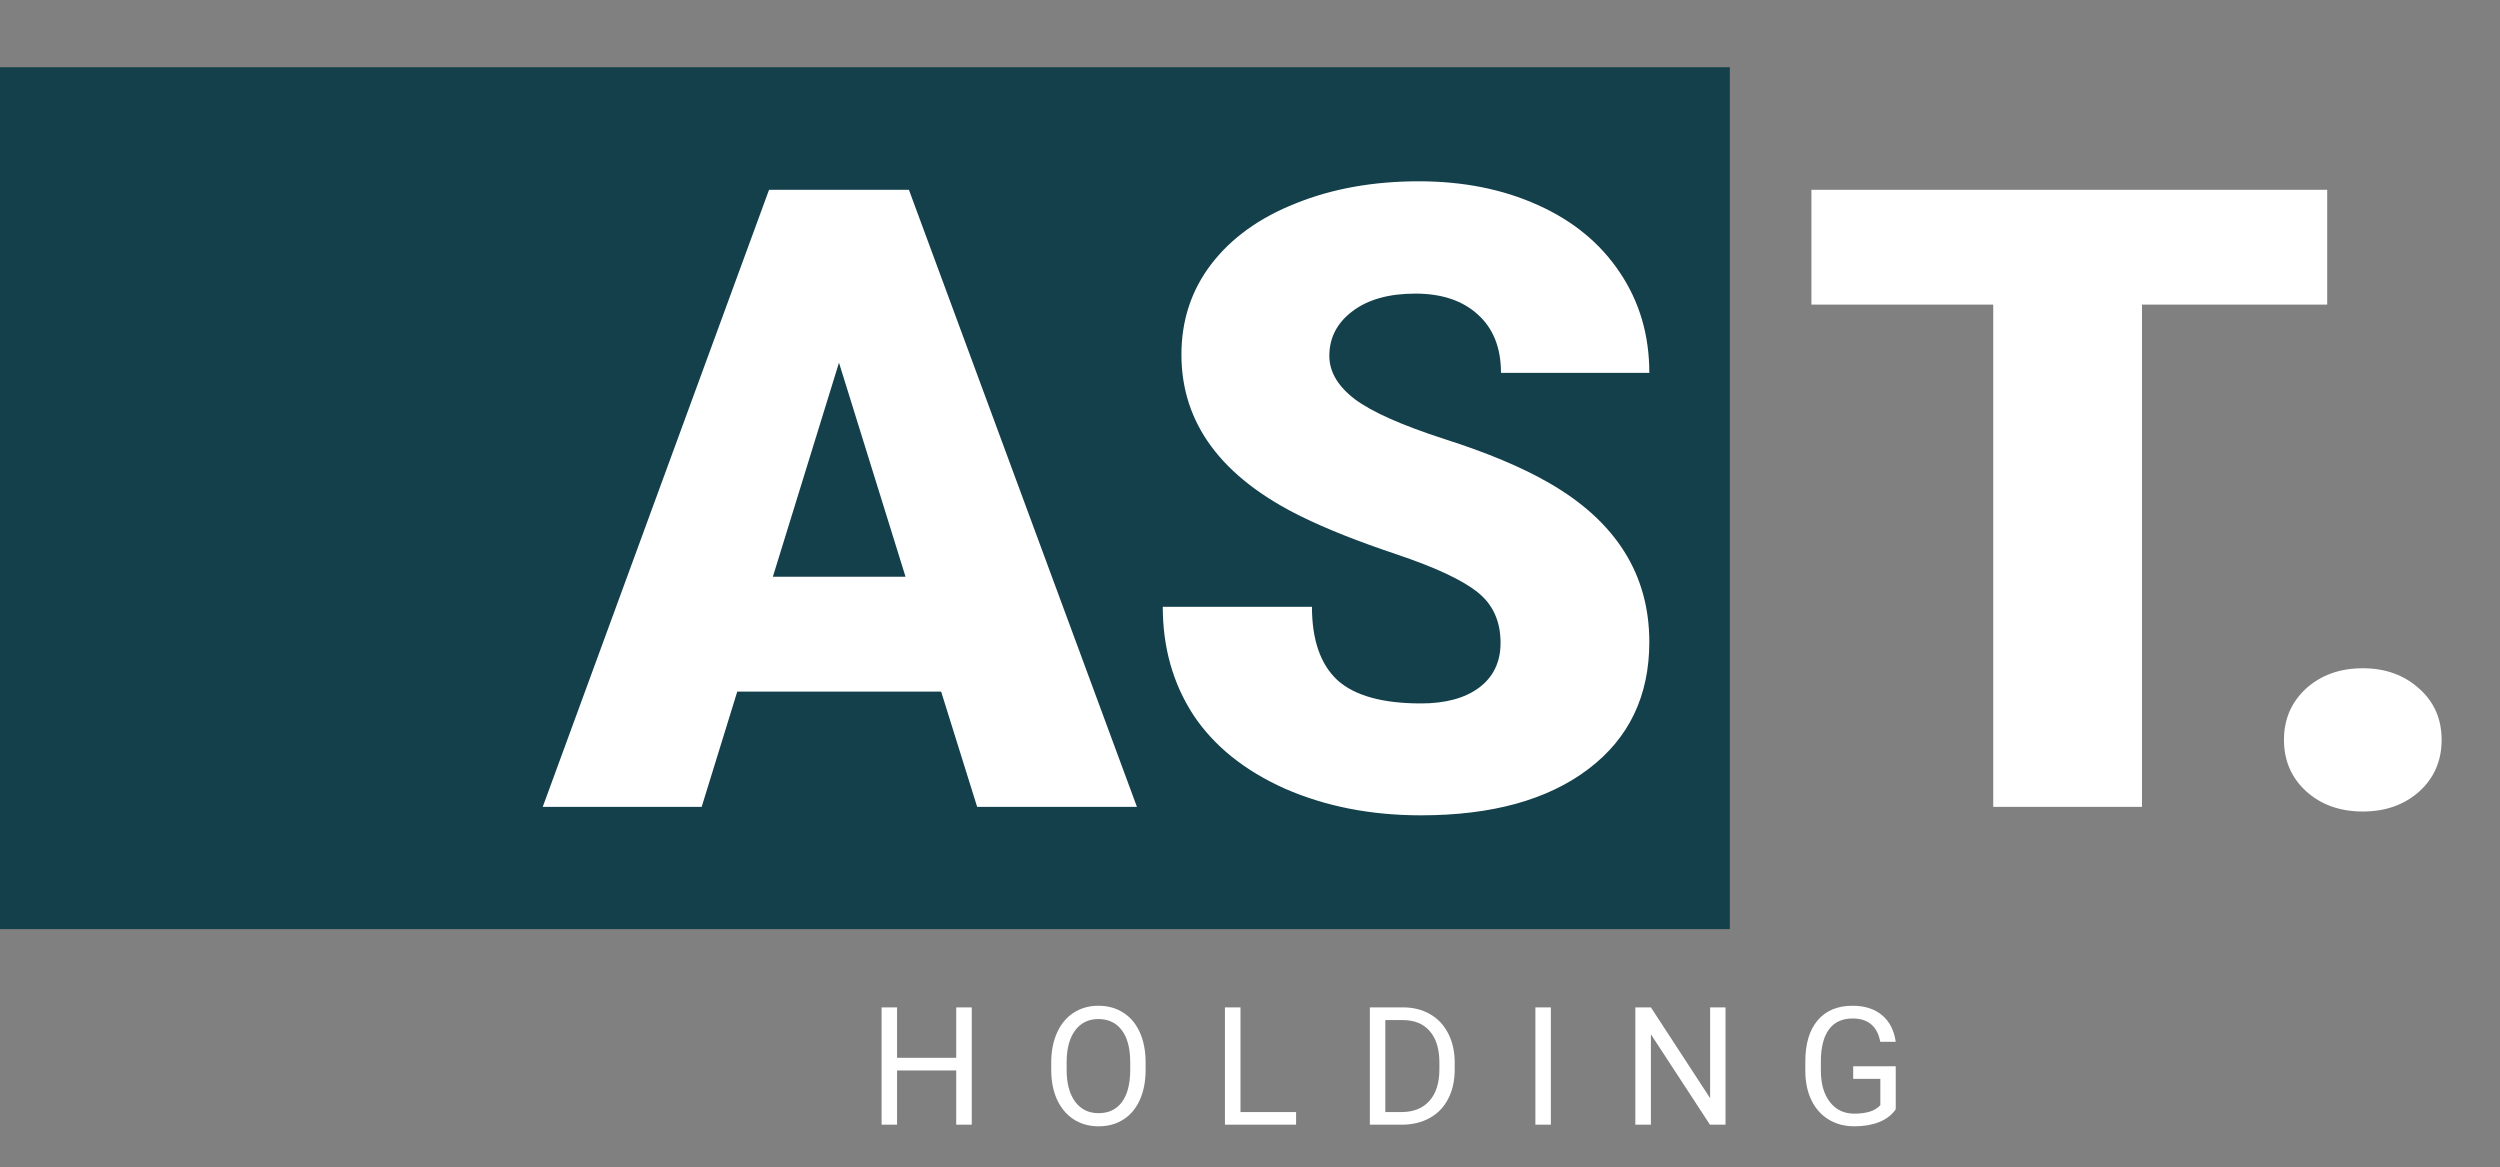 <?xml version="1.0" encoding="UTF-8"?> <svg xmlns="http://www.w3.org/2000/svg" width="409" height="191" viewBox="0 0 409 191" fill="none"><rect x="0" y="0" width="409" height="191" fill="#808080" stroke="none"/> <rect y="11" width="283" height="141" fill="#13404B"></rect> <path d="M153.968 113.141H120.617L114.793 132H88.792L125.817 31.047H148.698L186.001 132H159.861L153.968 113.141ZM126.441 94.351H148.144L137.258 59.336L126.441 94.351ZM245.491 105.167C245.491 101.608 244.22 98.834 241.678 96.847C239.182 94.859 234.767 92.802 228.435 90.676C222.102 88.549 216.925 86.493 212.903 84.505C199.822 78.08 193.281 69.251 193.281 58.019C193.281 52.425 194.899 47.503 198.135 43.25C201.417 38.951 206.039 35.623 212.002 33.266C217.965 30.862 224.667 29.66 232.109 29.66C239.367 29.66 245.861 30.954 251.593 33.543C257.371 36.132 261.854 39.829 265.044 44.637C268.233 49.398 269.828 54.852 269.828 61H245.561C245.561 56.886 244.289 53.697 241.747 51.432C239.251 49.167 235.854 48.034 231.555 48.034C227.21 48.034 223.766 49.005 221.224 50.946C218.728 52.842 217.479 55.268 217.479 58.227C217.479 60.815 218.866 63.172 221.64 65.299C224.413 67.379 229.29 69.551 236.27 71.816C243.249 74.035 248.981 76.439 253.465 79.027C264.374 85.314 269.828 93.981 269.828 105.028C269.828 113.857 266.5 120.791 259.844 125.829C253.188 130.868 244.058 133.387 232.456 133.387C224.274 133.387 216.855 131.931 210.199 129.019C203.589 126.06 198.597 122.039 195.223 116.954C191.895 111.823 190.23 105.93 190.23 99.273H214.637C214.637 104.682 216.023 108.68 218.797 111.269C221.617 113.811 226.17 115.082 232.456 115.082C236.478 115.082 239.644 114.227 241.955 112.517C244.312 110.76 245.491 108.31 245.491 105.167ZM380.73 49.837H350.43V132H326.093V49.837H296.348V31.047H380.73V49.837ZM386.554 109.327C390.252 109.327 393.326 110.437 395.775 112.655C398.225 114.828 399.45 117.624 399.45 121.045C399.45 124.465 398.225 127.285 395.775 129.504C393.326 131.676 390.252 132.763 386.554 132.763C382.81 132.763 379.713 131.653 377.263 129.435C374.859 127.216 373.657 124.419 373.657 121.045C373.657 117.671 374.859 114.874 377.263 112.655C379.713 110.437 382.81 109.327 386.554 109.327Z" fill="white"></path> <path d="M158.98 184H156.436V175.127H146.759V184H144.228V164.805H146.759V173.058H156.436V164.805H158.98V184ZM187.422 175.022C187.422 176.903 187.105 178.546 186.472 179.953C185.84 181.35 184.943 182.418 183.783 183.156C182.623 183.895 181.269 184.264 179.722 184.264C178.211 184.264 176.87 183.895 175.701 183.156C174.533 182.409 173.623 181.35 172.972 179.979C172.331 178.599 172.001 177.004 171.984 175.193V173.809C171.984 171.963 172.305 170.333 172.946 168.918C173.588 167.503 174.493 166.422 175.662 165.675C176.84 164.919 178.184 164.541 179.696 164.541C181.234 164.541 182.588 164.915 183.757 165.662C184.934 166.4 185.84 167.477 186.472 168.892C187.105 170.298 187.422 171.937 187.422 173.809V175.022ZM184.904 173.783C184.904 171.506 184.447 169.762 183.533 168.549C182.618 167.327 181.34 166.716 179.696 166.716C178.097 166.716 176.835 167.327 175.912 168.549C174.998 169.762 174.528 171.449 174.502 173.611V175.022C174.502 177.228 174.963 178.964 175.886 180.229C176.818 181.486 178.097 182.115 179.722 182.115C181.357 182.115 182.623 181.521 183.519 180.335C184.416 179.14 184.877 177.43 184.904 175.207V173.783ZM202.943 181.93H212.04V184H200.399V164.805H202.943V181.93ZM224.107 184V164.805H229.525C231.195 164.805 232.672 165.174 233.955 165.912C235.238 166.65 236.227 167.701 236.921 169.063C237.624 170.425 237.98 171.99 237.989 173.756V174.982C237.989 176.793 237.638 178.379 236.935 179.742C236.24 181.104 235.243 182.15 233.942 182.879C232.65 183.609 231.143 183.982 229.42 184H224.107ZM226.638 166.888V181.93H229.301C231.252 181.93 232.769 181.324 233.85 180.111C234.939 178.898 235.484 177.171 235.484 174.93V173.809C235.484 171.629 234.97 169.938 233.942 168.733C232.922 167.521 231.472 166.905 229.591 166.888H226.638ZM253.721 184H251.19V164.805H253.721V184ZM282.295 184H279.75L270.087 169.208V184H267.542V164.805H270.087L279.776 179.663V164.805H282.295V184ZM310.143 181.482C309.492 182.414 308.582 183.112 307.413 183.578C306.253 184.035 304.9 184.264 303.353 184.264C301.788 184.264 300.4 183.899 299.187 183.169C297.974 182.431 297.034 181.385 296.366 180.032C295.706 178.678 295.368 177.109 295.351 175.325V173.651C295.351 170.759 296.023 168.518 297.368 166.927C298.721 165.336 300.62 164.541 303.063 164.541C305.067 164.541 306.68 165.055 307.901 166.083C309.123 167.103 309.87 168.553 310.143 170.434H307.611C307.137 167.894 305.625 166.624 303.076 166.624C301.38 166.624 300.092 167.222 299.213 168.417C298.343 169.604 297.904 171.326 297.895 173.585V175.154C297.895 177.307 298.387 179.021 299.372 180.295C300.356 181.561 301.687 182.194 303.366 182.194C304.315 182.194 305.146 182.088 305.858 181.877C306.57 181.667 307.159 181.311 307.624 180.81V176.499H303.182V174.442H310.143V181.482Z" fill="white"></path> </svg> 